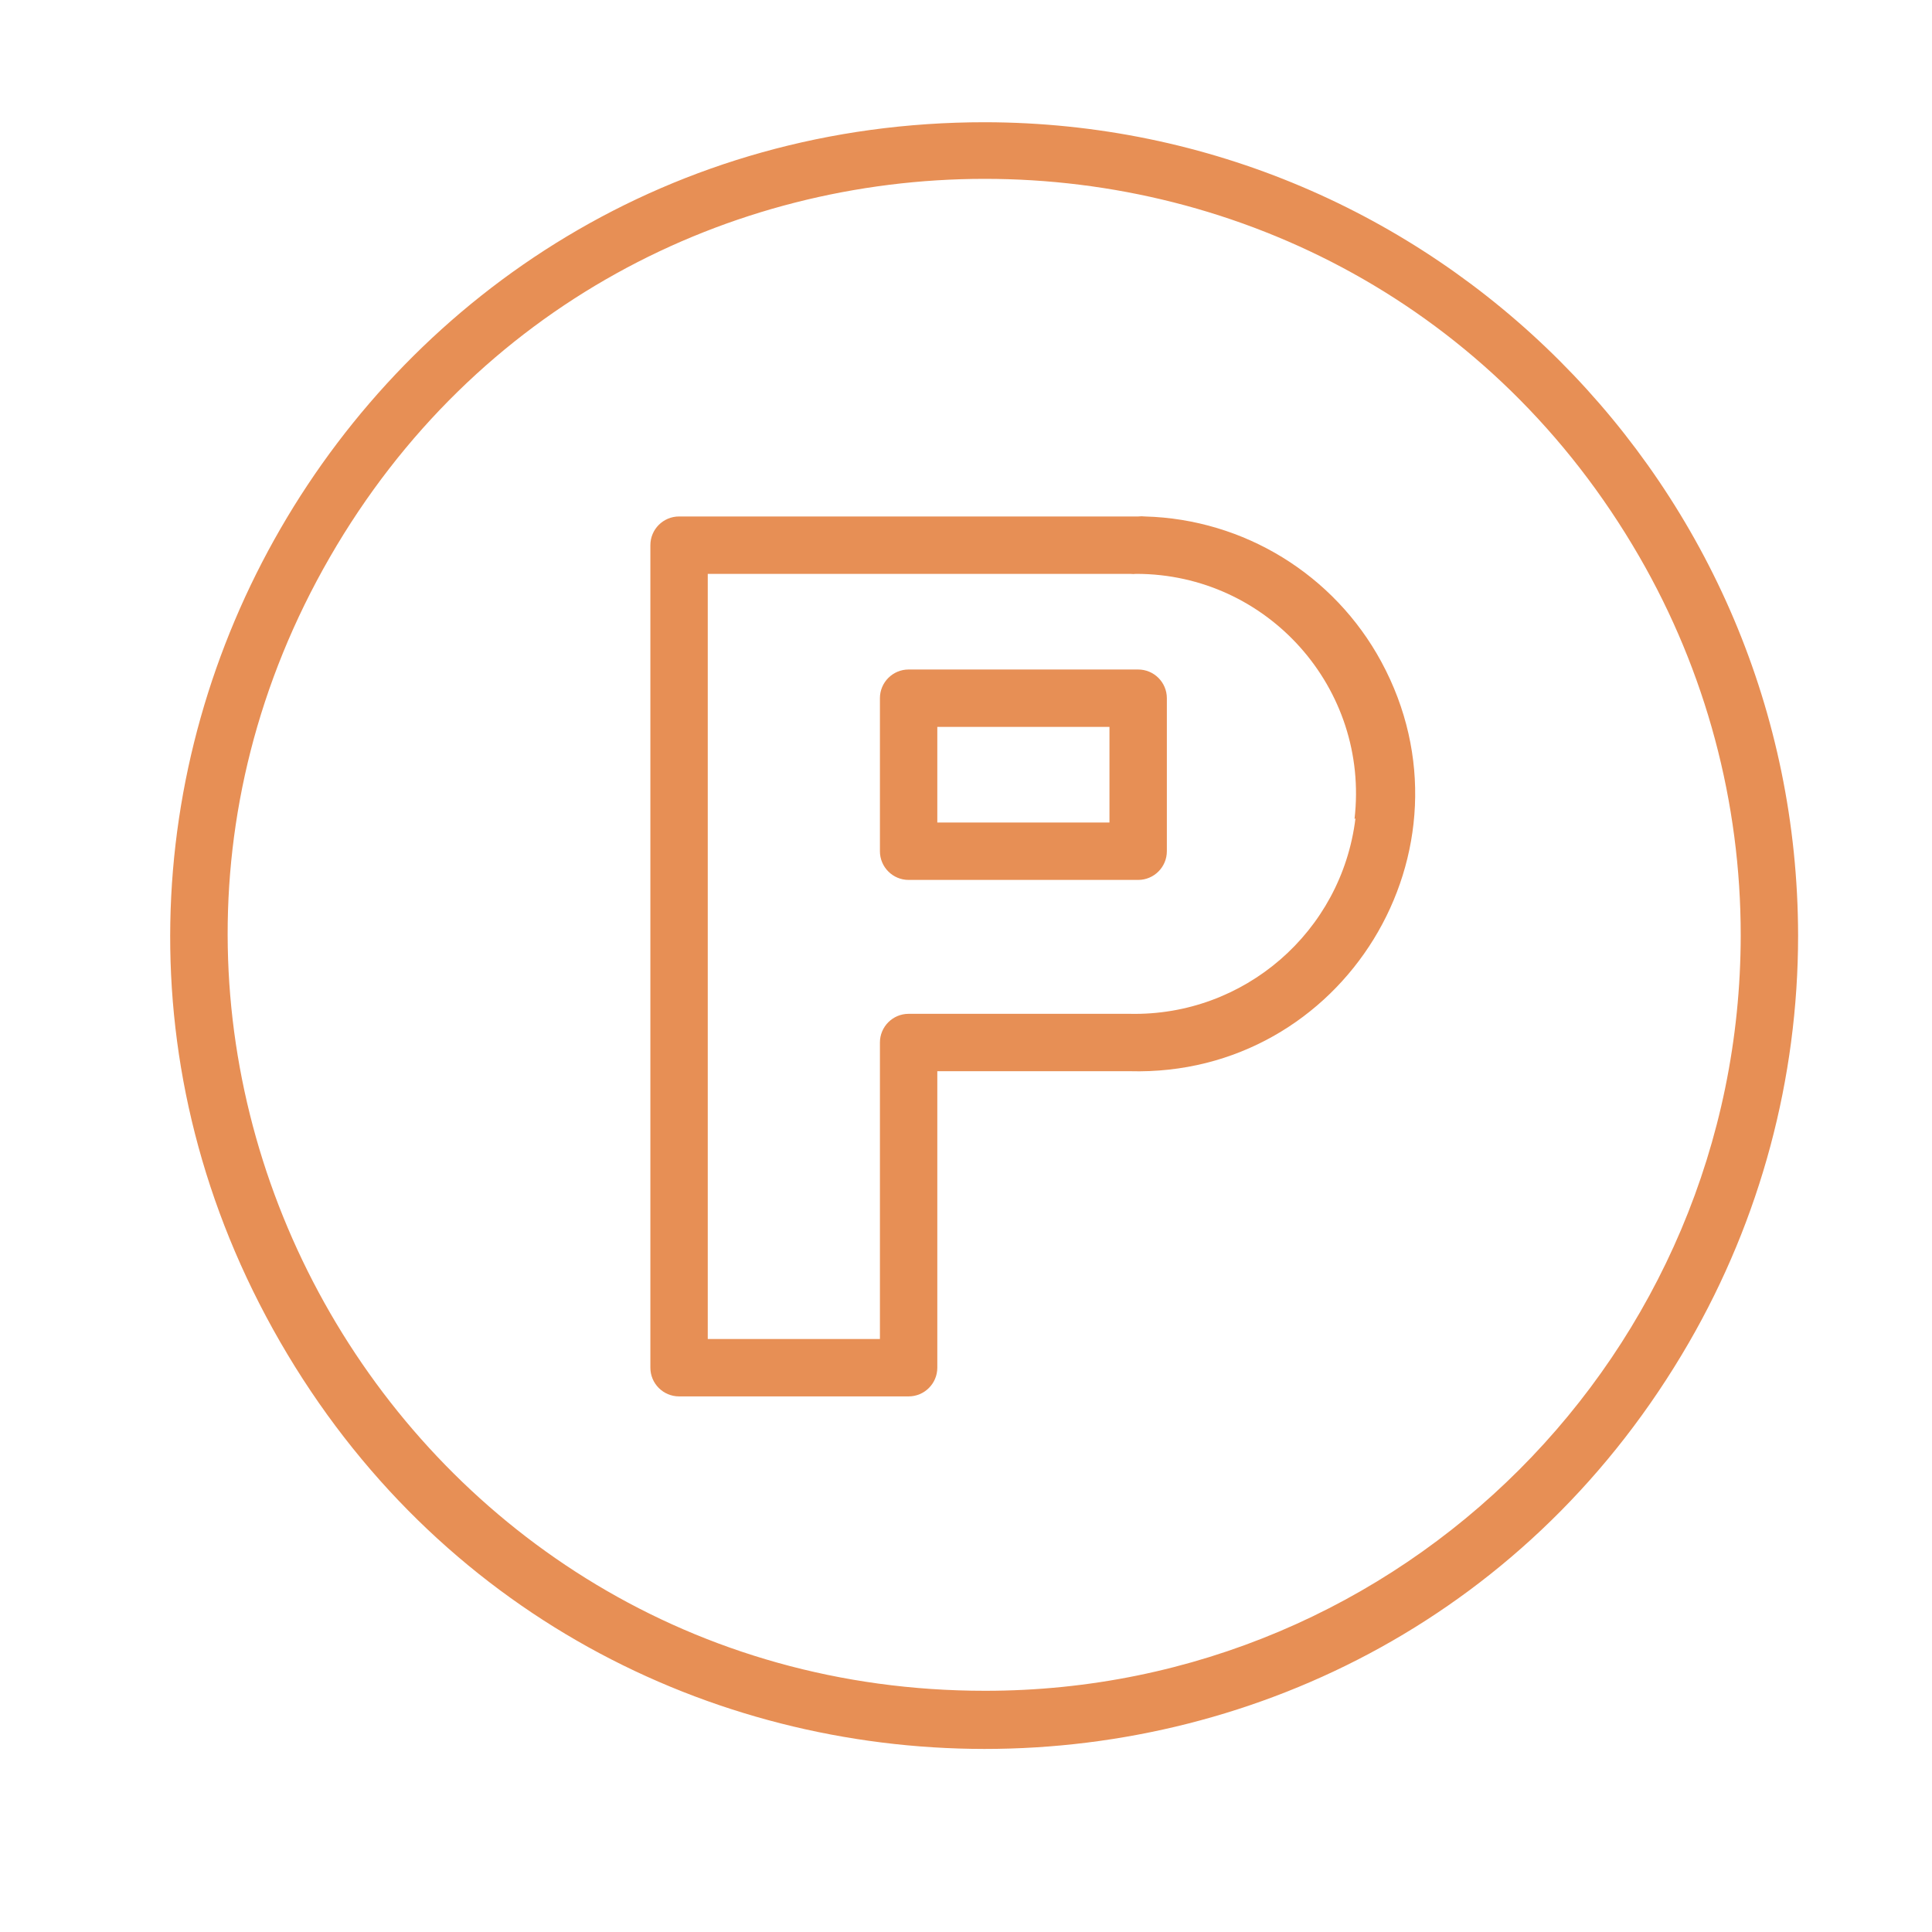 <?xml version="1.0" encoding="UTF-8"?> <svg xmlns="http://www.w3.org/2000/svg" viewBox="1949.5 2449.5 101 101" width="101" height="101"><path fill="#e78f55" stroke="none" fill-opacity="1" stroke-width="1" stroke-opacity="1" color="rgb(51, 51, 51)" id="tSvgcd158ef3e3" d="M 2001 2455.89 C 1968.268 2455.875 1947.794 2491.298 1964.147 2519.653 C 1980.499 2548.007 2021.414 2548.026 2037.793 2519.687 C 2041.532 2513.219 2043.5 2505.881 2043.5 2498.41C 2043.472 2474.946 2024.464 2455.929 2001 2455.89Z M 2001 2537.89 C 1970.577 2537.905 1951.547 2504.982 1966.745 2478.627 C 1981.943 2452.273 2019.971 2452.254 2035.195 2478.593 C 2038.677 2484.616 2040.507 2491.452 2040.5 2498.41C 2040.478 2520.221 2022.811 2537.901 2001 2537.89Z"></path><path fill="#e78f55" stroke="none" fill-opacity="1" stroke-width="1" stroke-opacity="1" color="rgb(51, 51, 51)" id="tSvg130f1c62b68" d="M 2009.36 2476.5 C 2009.24 2476.486 2009.12 2476.486 2009 2476.5 C 2001 2476.5 1993 2476.5 1985 2476.5 C 1984.172 2476.5 1983.5 2477.172 1983.5 2478 C 1983.5 2492.333 1983.5 2506.667 1983.5 2521 C 1983.5 2521.828 1984.172 2522.5 1985 2522.5 C 1989 2522.5 1993 2522.5 1997 2522.5 C 1997.828 2522.5 1998.5 2521.828 1998.5 2521 C 1998.5 2515.833 1998.5 2510.667 1998.5 2505.5 C 2001.853 2505.5 2005.207 2505.5 2008.56 2505.5 C 2019.722 2505.804 2027.028 2493.911 2021.71 2484.092C 2019.242 2479.535 2014.53 2476.641 2009.36 2476.5Z M 2020.36 2492.28 C 2019.637 2498.213 2014.535 2502.631 2008.56 2502.5 C 2004.707 2502.5 2000.853 2502.5 1997 2502.5 C 1996.172 2502.5 1995.5 2503.172 1995.5 2504 C 1995.5 2509.167 1995.5 2514.333 1995.5 2519.5 C 1992.5 2519.5 1989.5 2519.5 1986.5 2519.5 C 1986.5 2506.167 1986.5 2492.833 1986.5 2479.5 C 1993.86 2479.5 2001.22 2479.5 2008.58 2479.5 C 2008.686 2479.512 2008.794 2479.512 2008.9 2479.5 C 2015.772 2479.502 2021.105 2485.495 2020.31 2492.32C 2020.327 2492.307 2020.343 2492.293 2020.36 2492.28Z"></path><path fill="#e78f55" stroke="none" fill-opacity="1" stroke-width="1" stroke-opacity="1" color="rgb(51, 51, 51)" id="tSvg10b071ddf9b" d="M 2009 2484.5 C 2005 2484.5 2001 2484.5 1997 2484.5 C 1996.172 2484.5 1995.5 2485.172 1995.5 2486 C 1995.5 2488.667 1995.5 2491.333 1995.5 2494 C 1995.5 2494.828 1996.172 2495.5 1997 2495.5 C 2001 2495.5 2005 2495.5 2009 2495.5 C 2009.828 2495.5 2010.5 2494.828 2010.5 2494 C 2010.5 2491.333 2010.5 2488.667 2010.5 2486C 2010.5 2485.172 2009.828 2484.5 2009 2484.5Z M 2007.5 2492.5 C 2004.5 2492.5 2001.5 2492.5 1998.5 2492.5 C 1998.5 2490.833 1998.5 2489.167 1998.5 2487.5 C 2001.5 2487.5 2004.5 2487.5 2007.5 2487.5C 2007.5 2489.167 2007.5 2490.833 2007.5 2492.5Z"></path><defs> </defs></svg> 